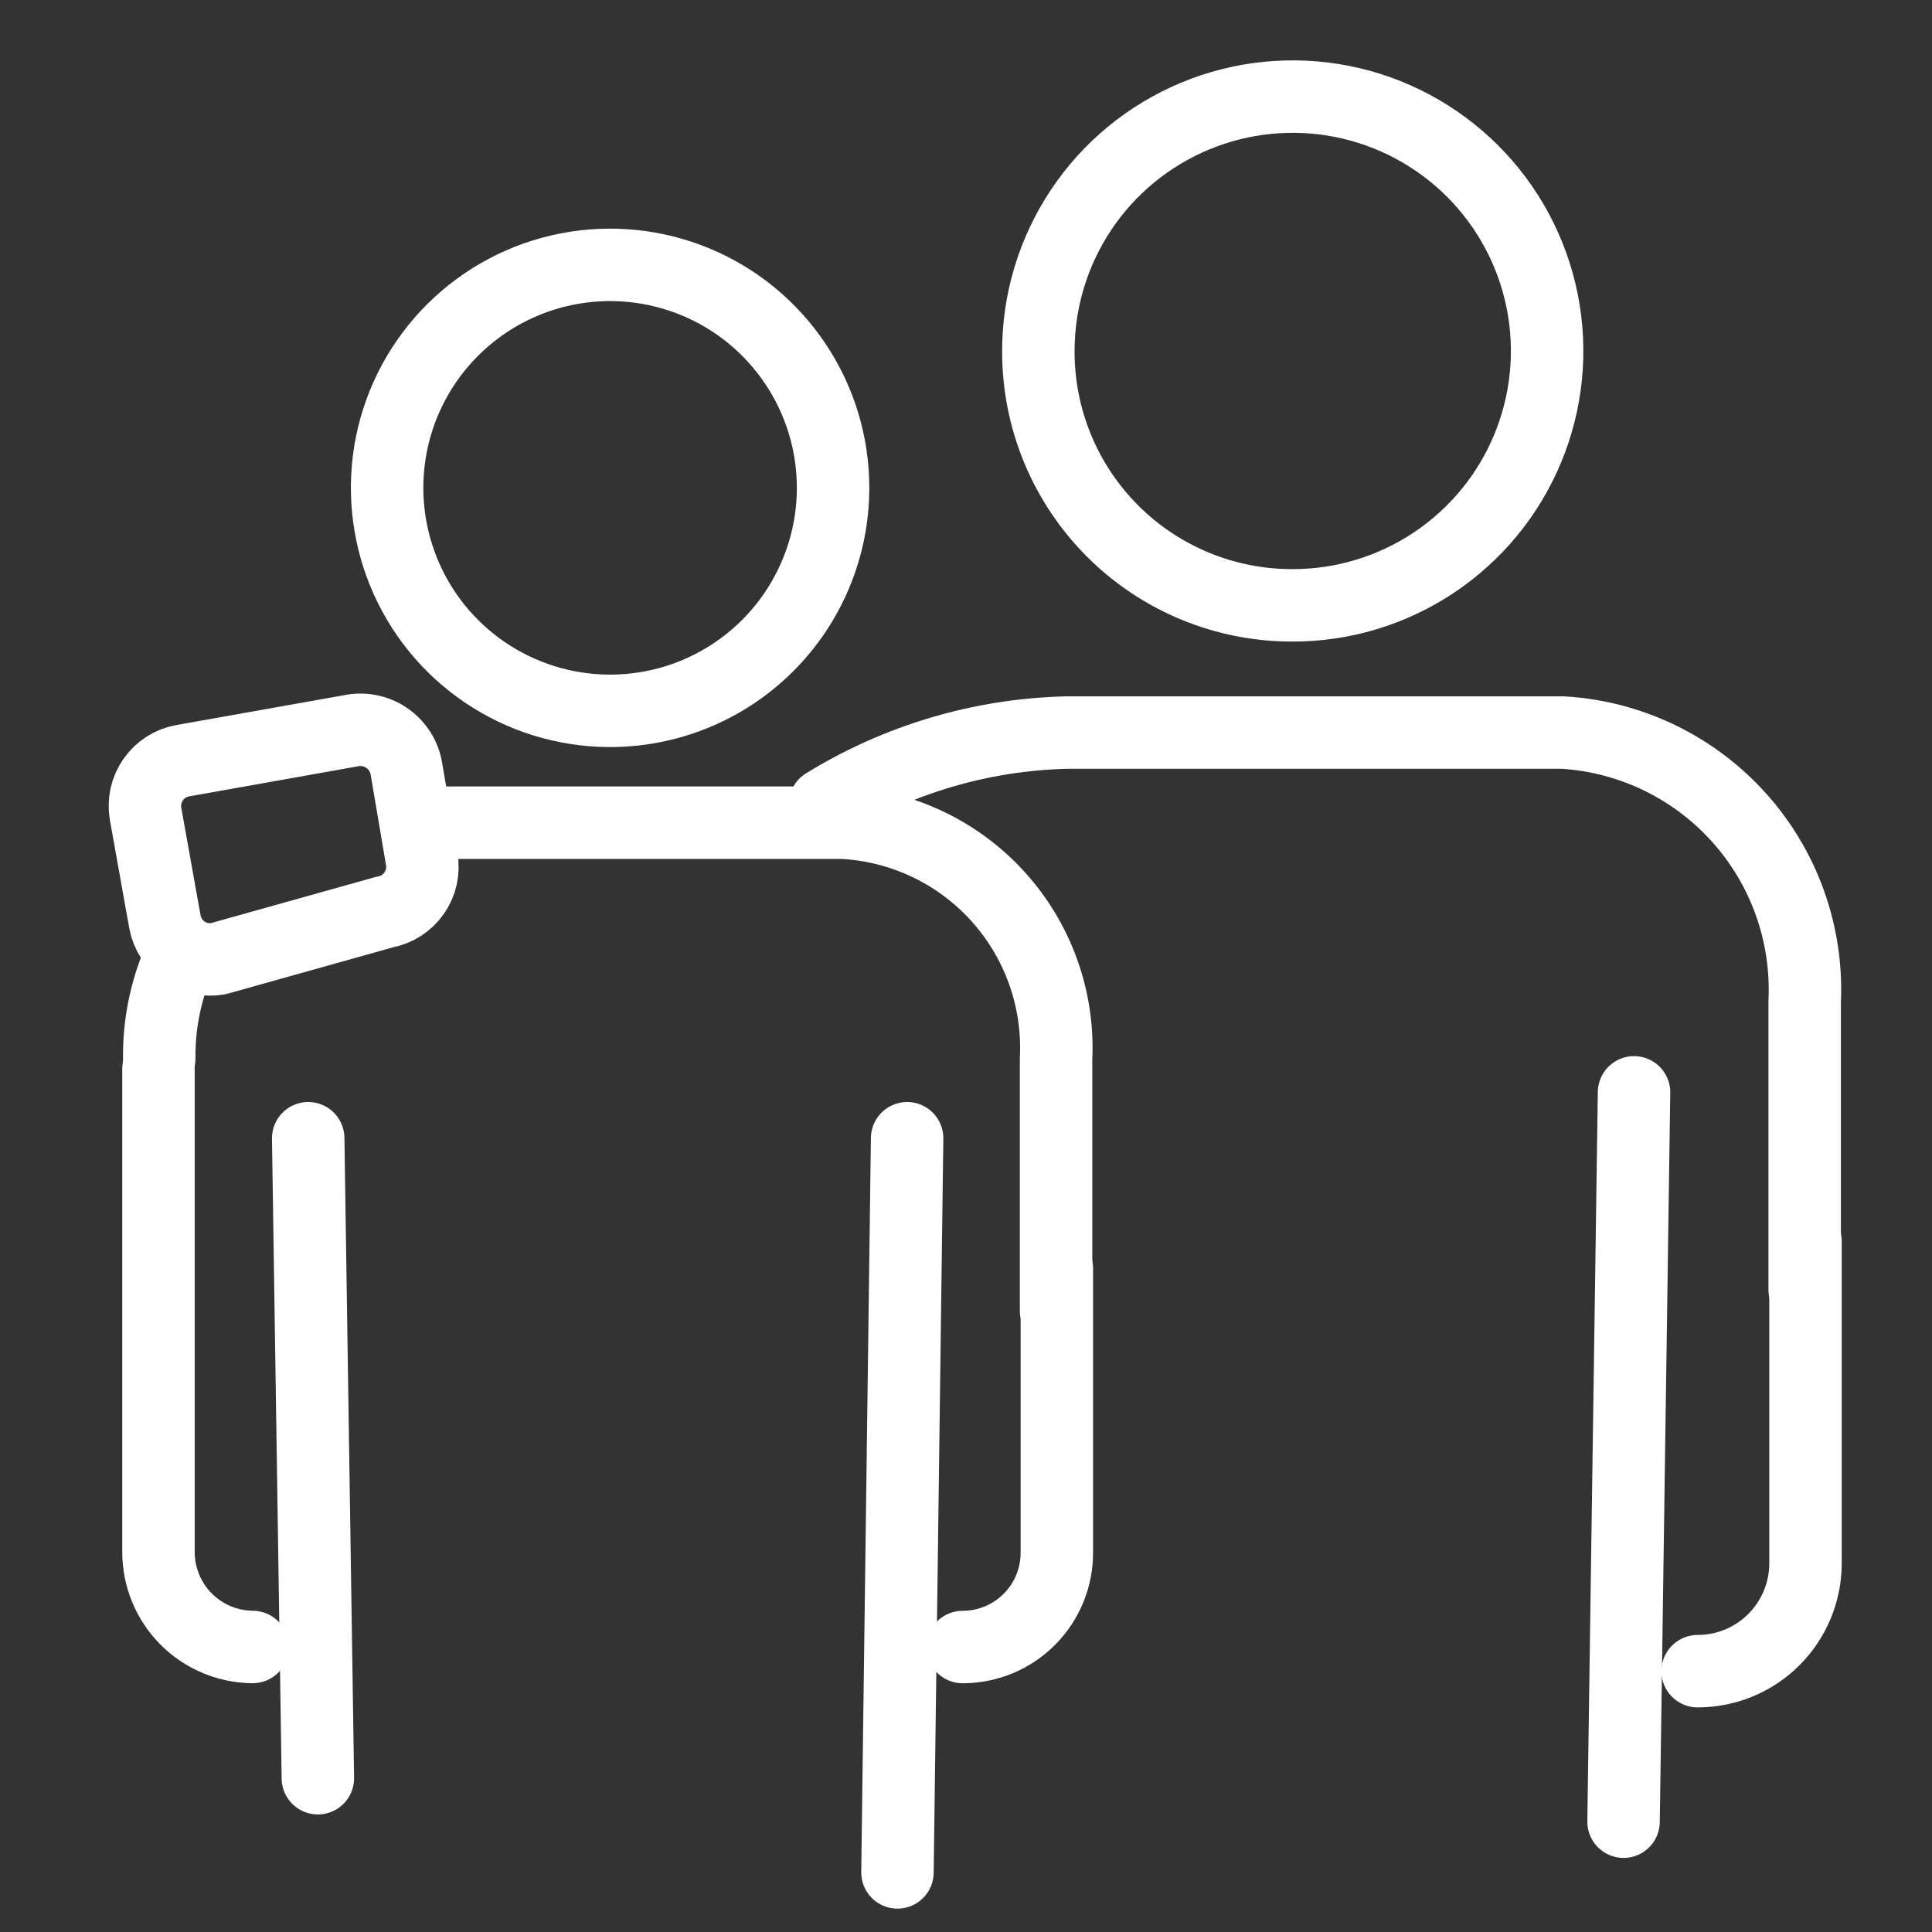 <svg width="40" height="40" viewBox="0 0 40 40" fill="none" xmlns="http://www.w3.org/2000/svg">
<rect x="0" y="0" width="40" height="40" fill="#333333" stroke="none"/>
<path d="M21.498 7.283C21.495 6.24 21.801 5.22 22.379 4.351C22.956 3.482 23.779 2.805 24.742 2.404C25.705 2.003 26.765 1.898 27.788 2.1C28.811 2.303 29.751 2.805 30.489 3.543C31.226 4.28 31.728 5.22 31.931 6.243C32.134 7.266 32.028 8.327 31.627 9.29C31.227 10.253 30.549 11.075 29.68 11.653C28.812 12.23 27.791 12.537 26.748 12.533C25.356 12.533 24.02 11.98 23.036 10.996C22.051 10.011 21.498 8.676 21.498 7.283V7.283Z" stroke="white" stroke-width="1.5" stroke-linecap="round" stroke-linejoin="round"/>
<path d="M37.364 26.7V20.734C37.428 19.335 36.94 17.968 36.004 16.926C35.069 15.885 33.762 15.253 32.364 15.167H22.081C20.312 15.21 18.587 15.722 17.081 16.65" stroke="white" stroke-width="1.5" stroke-linecap="round" stroke-linejoin="round"/>
<path d="M35.148 34.6C35.74 34.6 36.308 34.365 36.727 33.946C37.145 33.527 37.381 32.959 37.381 32.367V25.7" stroke="white" stroke-width="1.5" stroke-linecap="round" stroke-linejoin="round"/>
<path d="M33.614 37.716L33.831 22.616" stroke="white" stroke-width="1.5" stroke-linecap="round" stroke-linejoin="round"/>
<path d="M17.248 10.1C17.248 9.188 16.978 8.297 16.472 7.539C15.966 6.78 15.247 6.188 14.406 5.838C13.564 5.488 12.637 5.394 11.743 5.57C10.848 5.745 10.026 6.182 9.379 6.824C8.732 7.466 8.289 8.286 8.107 9.179C7.926 10.072 8.012 10.999 8.357 11.844C8.701 12.688 9.287 13.411 10.042 13.922C10.797 14.434 11.686 14.71 12.598 14.717C13.207 14.721 13.811 14.605 14.375 14.375C14.939 14.145 15.452 13.805 15.884 13.376C16.316 12.947 16.659 12.437 16.893 11.874C17.128 11.312 17.248 10.709 17.248 10.1V10.1Z" stroke="white" stroke-width="1.5" stroke-linecap="round" stroke-linejoin="round"/>
<path d="M3.297 21.917C3.289 21.267 3.408 20.621 3.647 20.017" stroke="white" stroke-width="1.5" stroke-linecap="round" stroke-linejoin="round"/>
<path d="M5.231 34.099C4.713 34.095 4.217 33.886 3.851 33.518C3.486 33.149 3.281 32.651 3.281 32.133V22.133" stroke="white" stroke-width="1.5" stroke-linecap="round" stroke-linejoin="round"/>
<path d="M6.581 36.816L6.381 23.566" stroke="white" stroke-width="1.5" stroke-linecap="round" stroke-linejoin="round"/>
<path d="M21.865 27.133V21.916C21.924 20.684 21.492 19.478 20.664 18.563C19.837 17.648 18.68 17.098 17.448 17.033H8.998" stroke="white" stroke-width="1.5" stroke-linecap="round" stroke-linejoin="round"/>
<path d="M19.931 34.1C20.188 34.1 20.443 34.049 20.681 33.95C20.918 33.851 21.134 33.706 21.315 33.523C21.497 33.34 21.64 33.123 21.737 32.885C21.834 32.646 21.883 32.391 21.881 32.133V26.267" stroke="white" stroke-width="1.5" stroke-linecap="round" stroke-linejoin="round"/>
<path d="M18.581 38.766L18.781 23.566" stroke="white" stroke-width="1.5" stroke-linecap="round" stroke-linejoin="round"/>
<path d="M4.514 19.85L7.964 18.883C8.212 18.838 8.431 18.698 8.575 18.491C8.719 18.285 8.775 18.031 8.731 17.783L8.414 15.916C8.393 15.787 8.345 15.663 8.274 15.552C8.202 15.442 8.109 15.347 8 15.274C7.891 15.2 7.768 15.15 7.638 15.126C7.509 15.102 7.376 15.104 7.248 15.133L3.781 15.75C3.534 15.794 3.314 15.935 3.171 16.142C3.027 16.348 2.971 16.602 3.014 16.85L3.414 19.083C3.459 19.331 3.6 19.55 3.806 19.694C4.012 19.837 4.267 19.893 4.514 19.85V19.85Z" stroke="white" stroke-width="1.5" stroke-linecap="round" stroke-linejoin="round"/>
</svg>
